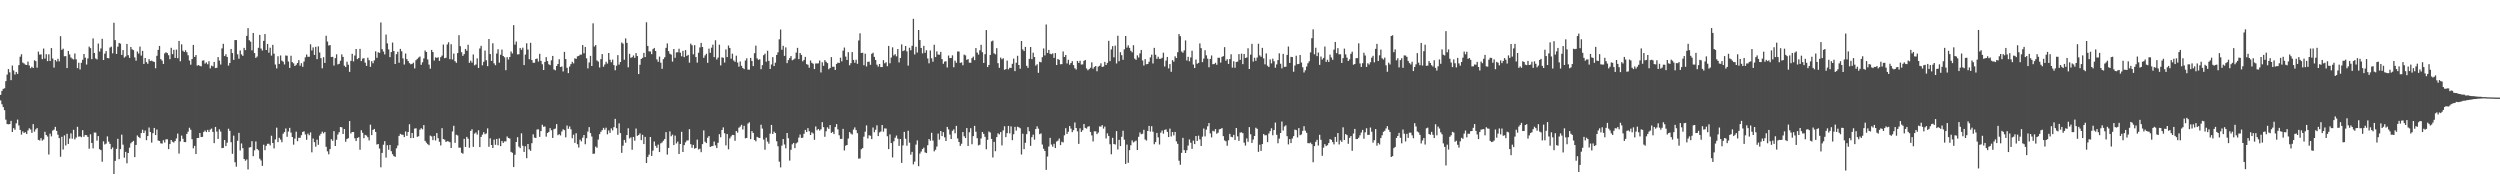 <svg xmlns="http://www.w3.org/2000/svg" width="1920" height="150"><path d="M0 72.860h1v4.233H0zM1 69.821h1v10.274H1zM2 68.237h1v14.038H2zM3 67.778h1v16.855H3zM4 62.323h1v29.597H4zM5 57.314h1v37.952H5zM6 53.059h1v42.439H6zM7 55.576h1v39.684H7zM8 61.548h1v31.299H8zM9 50.348h1v51.011H9zM10 54.113h1v44.303H10zM11 57.252h1v42.372H11zM12 55.250h1v39.460H12zM13 56.714h1v35.150H13zM14 50.041h1v46.301H14zM15 43.581h1v56.193H15zM16 41.688h1v61.693H16zM17 48.099h1v52.815H17zM18 48.739h1v53.362H18zM19 49.680h1v51.858H19zM20 49.917h1v53.000H20zM21 47.319h1v52.897H21zM22 50.300h1v48.209H22zM23 52.365h1v47.048H23zM24 51.236h1v50.787H24zM25 52.245h1v43.111H25zM26 46.283h1v54.846H26zM27 46.972h1v52.399H27zM28 51.981h1v46.390H28zM29 39.605h1v67.807H29zM30 41.916h1v65.944H30zM31 41.766h1v64.312H31zM32 45.475h1v62.511H32zM33 37.255h1v69.859H33zM34 45.020h1v56.190H34zM35 41.649h1v62.035H35zM36 46.932h1v57.913H36zM37 41.746h1v76.942H37zM38 46.858h1v55.823H38zM39 36.900h1v67.839H39zM40 44.951h1v55.373H40zM41 51.939h1v47.629H41zM42 46.101h1v51.336H42zM43 47.210h1v53.276H43zM44 45.148h1v58.315H44zM45 47.100h1v58.963H45zM46 27.810h1v92.570H46zM47 38.305h1v66.761H47zM48 37.370h1v77.468H48zM49 43.225h1v60.770H49zM50 43.086h1v68.638H50zM51 52.254h1v50.528H51zM52 39.096h1v71.428H52zM53 41.832h1v64.537H53zM54 44.133h1v58.295H54zM55 45.034h1v61.445H55zM56 45.688h1v54.019H56zM57 41.058h1v66.014H57zM58 45.579h1v60.058H58zM59 52.303h1v45.093H59zM60 48.204h1v56.768H60zM61 53.328h1v51.382H61zM62 48.220h1v57.175H62zM63 45.935h1v54.065H63zM64 41.458h1v63.611H64zM65 44.285h1v59.345H65zM66 49.570h1v54.249H66zM67 44.925h1v60.239H67zM68 35.799h1v78.438H68zM69 36.958h1v66.160H69zM70 45.392h1v64.376H70zM71 29.486h1v84.442H71zM72 40.713h1v61.077H72zM73 44.923h1v56.907H73zM74 45.625h1v62.366H74zM75 33.457h1v71.023H75zM76 39.556h1v75.009H76zM77 37.224h1v78.074H77zM78 29.783h1v94.427H78zM79 46.066h1v62.499H79zM80 41.209h1v69.746H80zM81 39.203h1v71.093H81zM82 44.544h1v60.230H82zM83 44.796h1v64.006H83zM84 36.502h1v74.017H84zM85 35.842h1v78.742H85zM86 40.959h1v72.310H86zM87 17.456h1v116.200H87zM88 30.806h1v92.715H88zM89 41.416h1v72.898H89zM90 35.849h1v70.744H90zM91 32.956h1v89.271H91zM92 33.523h1v81.033H92zM93 42.202h1v61.240H93zM94 38.440h1v72.668H94zM95 44.205h1v76.881H95zM96 43.359h1v73.297H96zM97 33.727h1v91.691H97zM98 42.399h1v75.090H98zM99 44.459h1v68.935H99zM100 36.054h1v74.014H100zM101 37.880h1v71.149H101zM102 38.506h1v69.688H102zM103 44.103h1v76.568H103zM104 46.580h1v64.745H104zM105 39.597h1v64.427H105zM106 41.182h1v63.978H106zM107 35.790h1v70.308H107zM108 42.681h1v59.496H108zM109 39.076h1v60.555H109zM110 49.108h1v53.032H110zM111 44.520h1v55.765H111zM112 47.715h1v59.960H112zM113 49.014h1v55.479H113zM114 45.395h1v52.536H114zM115 46.894h1v54.469H115zM116 46.531h1v62.992H116zM117 47.179h1v55.111H117zM118 47.566h1v50.700H118zM119 52.442h1v51.270H119zM120 42.862h1v56.641H120zM121 38.292h1v69.626H121zM122 35.258h1v73.010H122zM123 45.420h1v64.634H123zM124 46.519h1v63.742H124zM125 49.080h1v58.598H125zM126 40.995h1v68.480H126zM127 40.125h1v66.875H127zM128 40.815h1v66.161H128zM129 42.379h1v72.140H129zM130 45.486h1v65.140H130zM131 36.710h1v70.819H131zM132 41.573h1v67.273H132zM133 38.234h1v71.261H133zM134 44.514h1v63.787H134zM135 38.100h1v68.256H135zM136 44.685h1v57.946H136zM137 31.415h1v86.540H137zM138 47.060h1v61.532H138zM139 34.052h1v70.095H139zM140 38.935h1v67.683H140zM141 39.916h1v69.172H141zM142 38.541h1v70.621H142zM143 40.125h1v62.752H143zM144 42.450h1v58.648H144zM145 46.511h1v51.598H145zM146 49.666h1v49.947H146zM147 45.346h1v61.538H147zM148 34.507h1v79.398H148zM149 43.724h1v68.297H149zM150 42.315h1v75.988H150zM151 50.373h1v55.597H151zM152 49.981h1v55.961H152zM153 50.582h1v51.571H153zM154 50.943h1v54.308H154zM155 46.534h1v58.601H155zM156 46.327h1v55.012H156zM157 48.841h1v51.419H157zM158 47.933h1v53.509H158zM159 49.339h1v50.410H159zM160 46.985h1v54.407H160zM161 52.525h1v47.001H161zM162 50.399h1v48.298H162zM163 50.940h1v50.363H163zM164 47.576h1v62.325H164zM165 52.268h1v45.209H165zM166 52.054h1v49.034H166zM167 43.807h1v62.898H167zM168 46.523h1v52.821H168zM169 49.570h1v51.484H169zM170 37.190h1v76.555H170zM171 33.621h1v79.917H171zM172 43.050h1v64.470H172zM173 41.667h1v70.550H173zM174 43.706h1v65.853H174zM175 50.399h1v48.487H175zM176 48.387h1v52.094H176zM177 37.576h1v71.644H177zM178 40.739h1v77.376H178zM179 45.991h1v58.211H179zM180 30.789h1v93.836H180zM181 30.747h1v97.254H181zM182 41.717h1v66.416H182zM183 45.093h1v56.972H183zM184 38.742h1v76.794H184zM185 41.778h1v68.419H185zM186 42.926h1v70.892H186zM187 36.775h1v85.329H187zM188 38.495h1v84.927H188zM189 27.549h1v94.926H189zM190 21.612h1v108.559H190zM191 30.938h1v82.355H191zM192 31.981h1v81.025H192zM193 38.637h1v69.805H193zM194 25.286h1v94.678H194zM195 40.737h1v74.742H195zM196 44.434h1v64.235H196zM197 43.418h1v71.020H197zM198 36.703h1v78.750H198zM199 26.789h1v95.065H199zM200 37.276h1v85.983H200zM201 38.805h1v88.578H201zM202 31.377h1v79.759H202zM203 26.179h1v89.199H203zM204 38.417h1v73.574H204zM205 33.765h1v76.685H205zM206 40.454h1v69.928H206zM207 36.674h1v74.977H207zM208 42.720h1v61.532H208zM209 34.479h1v75.353H209zM210 41.210h1v72.779H210zM211 49.535h1v57.532H211zM212 52.538h1v45.503H212zM213 43.188h1v65.976H213zM214 49.087h1v56.759H214zM215 42.575h1v64.642H215zM216 46.612h1v62.630H216zM217 47.361h1v55.363H217zM218 49.519h1v51.913H218zM219 42.612h1v56.028H219zM220 42.792h1v62.247H220zM221 47.240h1v53.776H221zM222 52.158h1v46.043H222zM223 42.802h1v59.026H223zM224 47.733h1v57.472H224zM225 48.653h1v62.461H225zM226 50.711h1v55.722H226zM227 49.739h1v51.398H227zM228 48.362h1v60.075H228zM229 46.188h1v59.570H229zM230 50.495h1v55.405H230zM231 48.541h1v55.306H231zM232 51.280h1v50.061H232zM233 47.258h1v53.611H233zM234 44.022h1v59.270H234zM235 41.900h1v65.442H235zM236 43.627h1v58.980H236zM237 43.548h1v60.266H237zM238 34.034h1v67.625H238zM239 38.734h1v78.240H239zM240 36.382h1v70.007H240zM241 42.183h1v67.051H241zM242 35.950h1v76.672H242zM243 45.418h1v61.858H243zM244 35.649h1v75.583H244zM245 40.310h1v63.839H245zM246 44.630h1v58.139H246zM247 52.478h1v48.656H247zM248 43.952h1v58.436H248zM249 48.339h1v52.985H249zM250 27.421h1v85.334H250zM251 31.900h1v84.342H251zM252 34.994h1v83.514H252zM253 34.614h1v79.857H253zM254 43.751h1v63.150H254zM255 43.645h1v64.493H255zM256 50.351h1v50.379H256zM257 44.621h1v67.520H257zM258 41.750h1v65.557H258zM259 49.464h1v53.850H259zM260 49.023h1v52.521H260zM261 46.664h1v50.863H261zM262 41.796h1v56.018H262zM263 43.750h1v59.162H263zM264 50.445h1v48.635H264zM265 51.492h1v57.351H265zM266 47.396h1v59.368H266zM267 49.712h1v56.400H267zM268 55.172h1v37.796H268zM269 46.724h1v55.786H269zM270 41.331h1v60.036H270zM271 47.140h1v54.239H271zM272 42.633h1v63.627H272zM273 37.639h1v70.698H273zM274 45.436h1v60.482H274zM275 44.606h1v60.755H275zM276 37.537h1v77.482H276zM277 46.901h1v53.129H277zM278 44.996h1v57.005H278zM279 44.676h1v61.480H279zM280 48.154h1v55.408H280zM281 50.601h1v53.466H281zM282 44.289h1v61.131H282zM283 46.231h1v61.600H283zM284 51.318h1v44.445H284zM285 46.958h1v56.808H285zM286 48.608h1v51.184H286zM287 46.343h1v52.664H287zM288 39.398h1v61.915H288zM289 44.397h1v66.611H289zM290 40.145h1v70.458H290zM291 40.590h1v73.492H291zM292 17.231h1v111.288H292zM293 37.773h1v79.679H293zM294 39.586h1v71.573H294zM295 41.759h1v66.684H295zM296 26.549h1v94.486H296zM297 33.310h1v78.221H297zM298 37.950h1v77.121H298zM299 43.877h1v67.447H299zM300 39.998h1v76.129H300zM301 32.684h1v85.736H301zM302 39.223h1v80.662H302zM303 49.157h1v71.311H303zM304 41.627h1v72.281H304zM305 39.736h1v72.056H305zM306 48.186h1v56.206H306zM307 37.520h1v65.291H307zM308 39.407h1v64.006H308zM309 44.866h1v58.671H309zM310 49.567h1v55.685H310zM311 41.114h1v59.831H311zM312 45.409h1v58.940H312zM313 46.906h1v54.479H313zM314 48.484h1v46.930H314zM315 49.346h1v56.744H315zM316 49.050h1v53.096H316zM317 48.114h1v57.854H317zM318 52.518h1v46.259H318zM319 46.249h1v52.258H319zM320 45.211h1v59.833H320zM321 44.160h1v60.490H321zM322 43.397h1v56.188H322zM323 49.745h1v48.711H323zM324 47.810h1v51.509H324zM325 44.863h1v51.196H325zM326 38.744h1v69.433H326zM327 39.930h1v69.634H327zM328 45.660h1v65.019H328zM329 49.602h1v61.888H329zM330 52.758h1v51.374H330zM331 38.330h1v66.446H331zM332 39.987h1v67.632H332zM333 46.483h1v57.908H333zM334 44.023h1v63.870H334zM335 44.469h1v57.725H335zM336 43.911h1v62.223H336zM337 46.770h1v62.141H337zM338 43.905h1v67.795H338zM339 42.677h1v55.781H339zM340 34.210h1v72.586H340zM341 44.674h1v62.605H341zM342 44.379h1v64.679H342zM343 34.149h1v74.248H343zM344 32.465h1v76.194H344zM345 45.485h1v63.719H345zM346 33.953h1v79.726H346zM347 45.673h1v55.282H347zM348 41.191h1v55.433H348zM349 47.015h1v62.706H349zM350 48.241h1v55.237H350zM351 40.747h1v63.308H351zM352 27.025h1v86.366H352zM353 35.489h1v77.902H353zM354 40.102h1v77.259H354zM355 42.897h1v75.120H355zM356 41.529h1v65.129H356zM357 37.604h1v75.238H357zM358 38.945h1v66.145H358zM359 34.367h1v72.185H359zM360 48.256h1v65.197H360zM361 46.608h1v53.945H361zM362 48.053h1v51.235H362zM363 41.815h1v70.979H363zM364 50.183h1v52.419H364zM365 49.485h1v52.254H365zM366 44.851h1v58.548H366zM367 52.197h1v47.845H367zM368 37.216h1v75.711H368zM369 35.158h1v69.989H369zM370 50.200h1v53.233H370zM371 47.445h1v54.069H371zM372 38.858h1v64.234H372zM373 46.307h1v56.194H373zM374 50.781h1v47.833H374zM375 29.961h1v82.760H375zM376 41.500h1v64.747H376zM377 46.813h1v64.524H377zM378 33.242h1v80.425H378zM379 48.622h1v58.577H379zM380 50.078h1v61.138H380zM381 41.108h1v65.596H381zM382 37.827h1v73.725H382zM383 48.146h1v58.120H383zM384 42.038h1v70.184H384zM385 38.096h1v70.171H385zM386 43.012h1v66.744H386zM387 44.017h1v64.598H387zM388 53.924h1v54.651H388zM389 43.887h1v60.943H389zM390 45.718h1v60.249H390zM391 43.752h1v62.646H391zM392 39.539h1v77.094H392zM393 41.078h1v76.292H393zM394 19.280h1v109.035H394zM395 34.277h1v84.608H395zM396 31.913h1v77.145H396zM397 41.778h1v63.575H397zM398 41.674h1v70.908H398zM399 36.806h1v76.958H399zM400 38.235h1v64.155H400zM401 36.620h1v75.285H401zM402 49.950h1v66.714H402zM403 41.911h1v70.408H403zM404 33.252h1v88.244H404zM405 38.020h1v72.561H405zM406 45.483h1v69.241H406zM407 32.848h1v82.956H407zM408 46.152h1v63.842H408zM409 48.206h1v54.967H409zM410 48.187h1v57.489H410zM411 45.331h1v60.670H411zM412 44.974h1v54.498H412zM413 47.255h1v52.079H413zM414 41.334h1v63.775H414zM415 46.729h1v53.926H415zM416 49.367h1v46.431H416zM417 53.761h1v43.551H417zM418 47.569h1v49.572H418zM419 43.880h1v61.073H419zM420 46.954h1v55.177H420zM421 49.336h1v51.991H421zM422 50.033h1v48.365H422zM423 46.348h1v53.685H423zM424 42.975h1v62.942H424zM425 53.361h1v45.847H425zM426 53.986h1v44.728H426zM427 50.711h1v44.610H427zM428 49.139h1v54.711H428zM429 45.503h1v57.538H429zM430 51.469h1v52.557H430zM431 51.023h1v49.953H431zM432 54.864h1v44.387H432zM433 39.817h1v60.105H433zM434 45.344h1v60.112H434zM435 52.076h1v44.312H435zM436 56.190h1v42.711H436zM437 51.087h1v46.043H437zM438 49.242h1v50.084H438zM439 47.462h1v58.744H439zM440 48.708h1v54.722H440zM441 44.796h1v64.927H441zM442 45.234h1v57.096H442zM443 43.271h1v67.463H443zM444 42.982h1v70.343H444zM445 41.963h1v65.320H445zM446 41.956h1v66.639H446zM447 34.619h1v71.149H447zM448 40.916h1v62.749H448zM449 36.036h1v74.772H449zM450 44.784h1v61.340H450zM451 52.521h1v48.536H451zM452 47.993h1v49.636H452zM453 42.889h1v59.331H453zM454 50.685h1v54.174H454zM455 17.923h1v100.231H455zM456 35.714h1v82.246H456zM457 34.634h1v77.939H457zM458 46.447h1v67.009H458zM459 47.335h1v59.902H459zM460 51.833h1v51.256H460zM461 45.424h1v55.793H461zM462 41.540h1v58.378H462zM463 51.259h1v46.963H463zM464 49.536h1v50.116H464zM465 47.389h1v50.679H465zM466 48.844h1v54.347H466zM467 40.707h1v59.509H467zM468 45.827h1v56.212H468zM469 47.833h1v50.793H469zM470 45.796h1v54.415H470zM471 49.984h1v47.680H471zM472 53.953h1v37.321H472zM473 50.464h1v47.978H473zM474 42.327h1v61.211H474zM475 49.593h1v45.195H475zM476 47.613h1v54.610H476zM477 32.640h1v84.744H477zM478 33.547h1v78.329H478zM479 45.868h1v61.612H479zM480 29.486h1v80.104H480zM481 32.922h1v70.821H481zM482 51.695h1v46.821H482zM483 41.330h1v65.004H483zM484 44.372h1v61.153H484zM485 43.904h1v71.082H485zM486 42.607h1v62.556H486zM487 44.422h1v63.602H487zM488 40.823h1v57.899H488zM489 43.036h1v61.334H489zM490 56.863h1v46.832H490zM491 49.772h1v52.695H491zM492 45.271h1v62.361H492zM493 44.389h1v59.145H493zM494 40.619h1v70.005H494zM495 43.806h1v61.284H495zM496 17.082h1v108.127H496zM497 35.295h1v85.213H497zM498 39.406h1v79.310H498zM499 39.537h1v65.694H499zM500 41.592h1v78.181H500zM501 37.768h1v77.954H501zM502 36.807h1v71.871H502zM503 39.154h1v72.823H503zM504 45.635h1v67.909H504zM505 47.482h1v63.547H505zM506 43.471h1v73.340H506zM507 48.138h1v61.956H507zM508 52.847h1v56.552H508zM509 45.460h1v62.625H509zM510 43.994h1v62.785H510zM511 36.752h1v64.705H511zM512 33.328h1v85.392H512zM513 39.259h1v74.379H513zM514 41.282h1v59.621H514zM515 41.911h1v62.746H515zM516 47.288h1v56.133H516zM517 37.608h1v73.786H517zM518 44.408h1v59.743H518zM519 40.244h1v69.950H519zM520 40.157h1v68.586H520zM521 37.447h1v80.836H521zM522 40.466h1v70.139H522zM523 43.200h1v58.027H523zM524 39.069h1v77.648H524zM525 43.883h1v67.579H525zM526 38.469h1v70.856H526zM527 42.939h1v64.989H527zM528 42.132h1v65.688H528zM529 48.106h1v51.131H529zM530 33.519h1v77.240H530zM531 34.754h1v78.781H531zM532 41.728h1v69.527H532zM533 34.644h1v79.554H533zM534 43.829h1v69.819H534zM535 48.072h1v59.167H535zM536 40.505h1v74.261H536zM537 36.476h1v77.737H537zM538 32.927h1v83.978H538zM539 36.072h1v74.611H539zM540 44.401h1v55.770H540zM541 42.555h1v66.285H541zM542 41.255h1v68.602H542zM543 48.241h1v57.536H543zM544 37.302h1v67.215H544zM545 40.554h1v72.302H545zM546 36.615h1v75.738H546zM547 34.301h1v77.798H547zM548 43.872h1v64.836H548zM549 30.910h1v80.743H549zM550 45.721h1v68.008H550zM551 44.221h1v65.442H551zM552 34.281h1v68.783H552zM553 50.215h1v55.217H553zM554 44.007h1v55.853H554zM555 44.387h1v53.457H555zM556 48.007h1v54.328H556zM557 37.954h1v73.708H557zM558 43.808h1v59.103H558zM559 34.959h1v79.731H559zM560 36.885h1v69.460H560zM561 45.068h1v59.736H561zM562 41.228h1v62.365H562zM563 46.437h1v57.275H563zM564 47.468h1v60.666H564zM565 42.765h1v57.877H565zM566 48.031h1v53.838H566zM567 51.222h1v46.857H567zM568 47.192h1v50.053H568zM569 50.541h1v45.288H569zM570 52.232h1v47.172H570zM571 53.071h1v43.565H571zM572 46.481h1v59.737H572zM573 44.807h1v61.137H573zM574 53.435h1v41.435H574zM575 53.527h1v40.420H575zM576 44.489h1v62.382H576zM577 46.803h1v53.908H577zM578 50.800h1v51.269H578zM579 40.875h1v66.629H579zM580 35.074h1v73.490H580zM581 44.870h1v60.246H581zM582 45.999h1v59.722H582zM583 45.499h1v60.499H583zM584 53.130h1v42.686H584zM585 50.029h1v48.757H585zM586 42.404h1v64.815H586zM587 41.198h1v73.788H587zM588 47.352h1v58.365H588zM589 38.987h1v69.741H589zM590 46.759h1v63.565H590zM591 52.927h1v49.681H591zM592 49.486h1v46.444H592zM593 43.871h1v59.053H593zM594 50.764h1v50.370H594zM595 48.147h1v54.054H595zM596 42.212h1v66.295H596zM597 40.210h1v72.100H597zM598 30.214h1v93.959H598zM599 22.680h1v105.906H599zM600 38.178h1v73.638H600zM601 35.166h1v71.630H601zM602 42.925h1v68.015H602zM603 36.418h1v77.507H603zM604 48.479h1v53.665H604zM605 46.158h1v60.050H605zM606 44.659h1v78.676H606zM607 43.072h1v72.000H607zM608 46.280h1v64.549H608zM609 45.721h1v64.035H609zM610 44.960h1v68.822H610zM611 40.415h1v69.704H611zM612 36.768h1v72.536H612zM613 45.427h1v60.266H613zM614 40.724h1v62.594H614zM615 42.202h1v63.709H615zM616 47.126h1v58.602H616zM617 46.020h1v56.755H617zM618 43.681h1v56.113H618zM619 49.248h1v52.201H619zM620 49.706h1v48.712H620zM621 52.041h1v48.724H621zM622 46.433h1v57.265H622zM623 48.217h1v53.490H623zM624 48.934h1v53.558H624zM625 53.067h1v54.315H625zM626 48.762h1v48.362H626zM627 48.717h1v51.320H627zM628 48.630h1v50.446H628zM629 46.465h1v53.850H629zM630 55.665h1v43.630H630zM631 47.839h1v45.949H631zM632 50.516h1v47.101H632zM633 46.192h1v58.889H633zM634 47.482h1v53.309H634zM635 48.463h1v49.351H635zM636 53.199h1v45.766H636zM637 52.162h1v43.864H637zM638 43.894h1v58.194H638zM639 51.326h1v49.944H639zM640 51.210h1v51.736H640zM641 53.688h1v43.912H641zM642 49.099h1v46.254H642zM643 48.090h1v51.286H643zM644 48.401h1v55.481H644zM645 44.312h1v62.379H645zM646 47.091h1v59.539H646zM647 38.922h1v60.064H647zM648 36.518h1v79.051H648zM649 43.457h1v68.436H649zM650 46.060h1v65.303H650zM651 40.106h1v66.309H651zM652 50.141h1v51.269H652zM653 48.538h1v54.054H653zM654 40.012h1v63.284H654zM655 46.040h1v53.518H655zM656 48.165h1v49.693H656zM657 45.872h1v54.050H657zM658 48.986h1v53.319H658zM659 31.071h1v90.764H659zM660 25.594h1v96.040H660zM661 40.726h1v73.916H661zM662 40.505h1v73.252H662zM663 50.084h1v54.884H663zM664 41.220h1v59.894H664zM665 51.037h1v45.295H665zM666 47.478h1v58.877H666zM667 47.381h1v56.510H667zM668 49.763h1v54.498H668zM669 41.300h1v65.539H669zM670 40.524h1v57.439H670zM671 43.681h1v57.833H671zM672 46.006h1v53.629H672zM673 49.679h1v46.590H673zM674 51.136h1v53.388H674zM675 49.130h1v52.542H675zM676 51.530h1v49.505H676zM677 51.489h1v44.496H677zM678 46.185h1v54.956H678zM679 48.659h1v49.971H679zM680 47.821h1v50.877H680zM681 50.818h1v53.847H681zM682 35.298h1v79.250H682zM683 48.592h1v54.639H683zM684 44.178h1v65.720H684zM685 36.353h1v84.588H685zM686 42.535h1v66.033H686zM687 41.608h1v64.147H687zM688 43.272h1v60.811H688zM689 37.633h1v68.860H689zM690 47.935h1v64.097H690zM691 44.508h1v62.247H691zM692 34.094h1v90.986H692zM693 39.281h1v72.375H693zM694 38.661h1v62.600H694zM695 35.332h1v71.203H695zM696 39.441h1v72.437H696zM697 50.362h1v50.064H697zM698 36.675h1v72.873H698zM699 38.606h1v80.195H699zM700 35.193h1v81.451H700zM701 14.439h1v111.844H701zM702 41.807h1v82.293H702zM703 35.936h1v75.135H703zM704 40.327h1v67.506H704zM705 23.051h1v104.592H705zM706 30.764h1v87.194H706zM707 36.841h1v79.533H707zM708 40.987h1v73.507H708zM709 35.239h1v78.147H709zM710 40.527h1v76.540H710zM711 38.528h1v79.042H711zM712 44.901h1v66.657H712zM713 48.628h1v58.152H713zM714 38.777h1v69.289H714zM715 44.760h1v57.253H715zM716 47.388h1v60.575H716zM717 34.375h1v81.883H717zM718 43.825h1v71.198H718zM719 39.489h1v73.076H719zM720 41.904h1v60.686H720zM721 42.024h1v65.228H721zM722 39.820h1v60.799H722zM723 45.421h1v59.092H723zM724 48.980h1v52.502H724zM725 47.322h1v58.163H725zM726 47.030h1v61.278H726zM727 51.800h1v45.663H727zM728 42.658h1v56.698H728zM729 44.644h1v58.665H729zM730 44.486h1v62.245H730zM731 42.472h1v57.997H731zM732 51.661h1v47.729H732zM733 46.568h1v55.810H733zM734 48.223h1v48.463H734zM735 39.509h1v66.826H735zM736 39.599h1v69.456H736zM737 48.303h1v63.716H737zM738 47.923h1v62.480H738zM739 50.114h1v51.318H739zM740 41.930h1v62.708H740zM741 42.539h1v63.487H741zM742 45.902h1v52.439H742zM743 45.432h1v66.693H743zM744 48.131h1v53.431H744zM745 48.245h1v50.221H745zM746 44.631h1v66.156H746zM747 43.493h1v61.069H747zM748 46.157h1v50.517H748zM749 36.899h1v64.289H749zM750 40.383h1v65.757H750zM751 41.935h1v69.742H751zM752 38.623h1v72.533H752zM753 34.397h1v71.936H753zM754 40.070h1v61.301H754zM755 48.340h1v54.526H755zM756 41.634h1v63.436H756zM757 23.112h1v91.526H757zM758 51.512h1v55.852H758zM759 49.849h1v51.163H759zM760 42.188h1v59.593H760zM761 31.799h1v74.914H761zM762 31.178h1v89.745H762zM763 40.955h1v68.004H763zM764 41.741h1v74.383H764zM765 36.965h1v68.368H765zM766 48.558h1v53.854H766zM767 52.086h1v51.155H767zM768 44.238h1v57.210H768zM769 45.532h1v66.149H769zM770 44.771h1v55.367H770zM771 53.601h1v43.375H771zM772 53.067h1v52.257H772zM773 46.518h1v55.800H773zM774 53.246h1v43.447H774zM775 51.996h1v50.457H775zM776 52.176h1v44.915H776zM777 49.002h1v58.682H777zM778 45.004h1v58.116H778zM779 54.625h1v42.792H779zM780 48.201h1v52.122H780zM781 42.860h1v54.460H781zM782 49.907h1v47.887H782zM783 52.800h1v45.685H783zM784 31.496h1v87.166H784zM785 37.957h1v64.761H785zM786 39.211h1v75.347H786zM787 35.983h1v73.692H787zM788 50.543h1v52.451H788zM789 52.109h1v45.531H789zM790 45.217h1v55.586H790zM791 36.083h1v75.922H791zM792 45.430h1v59.916H792zM793 40.440h1v63.003H793zM794 43.793h1v63.479H794zM795 50.366h1v48.777H795zM796 49.348h1v47.656H796zM797 55.888h1v42.946H797zM798 47.465h1v55.597H798zM799 47.818h1v54.641H799zM800 43.928h1v67.074H800zM801 37.204h1v77.030H801zM802 42.541h1v73.442H802zM803 18.766h1v111.676H803zM804 40.660h1v79.572H804zM805 38.326h1v74.203H805zM806 41.257h1v64.614H806zM807 41.656h1v69.339H807zM808 40.960h1v71.677H808zM809 44.454h1v65.989H809zM810 40.752h1v72.974H810zM811 49.944h1v58.735H811zM812 45.306h1v62.721H812zM813 46.000h1v60.408H813zM814 49.375h1v62.074H814zM815 49.278h1v59.551H815zM816 39.520h1v69.912H816zM817 43.779h1v60.141H817zM818 42.255h1v56.219H818zM819 48.750h1v54.105H819zM820 45.912h1v55.242H820zM821 49.696h1v47.109H821zM822 48.408h1v50.350H822zM823 46.949h1v54.510H823zM824 50.027h1v49.940H824zM825 52.427h1v41.617H825zM826 53.410h1v44.913H826zM827 46.811h1v54.029H827zM828 48.341h1v62.171H828zM829 46.634h1v51.905H829zM830 49.543h1v51.766H830zM831 49.480h1v50.588H831zM832 46.731h1v48.514H832zM833 46.021h1v52.179H833zM834 52.595h1v46.166H834zM835 53.982h1v43.337H835zM836 53.081h1v43.818H836zM837 52.022h1v49.323H837zM838 47.848h1v56.142H838zM839 52.792h1v55.853H839zM840 51.395h1v49.481H840zM841 50.693h1v50.190H841zM842 54.726h1v48.296H842zM843 51.155h1v50.616H843zM844 50.461h1v46.689H844zM845 48.658h1v48.593H845zM846 51.387h1v44.702H846zM847 51.071h1v47.716H847zM848 47.504h1v49.747H848zM849 49.910h1v56.415H849zM850 48.267h1v54.136H850zM851 31.352h1v73.052H851zM852 46.969h1v63.845H852zM853 37.949h1v80.552H853zM854 35.451h1v70.403H854zM855 44.013h1v66.555H855zM856 35.036h1v75.989H856zM857 48.743h1v51.944H857zM858 27.454h1v87.358H858zM859 46.978h1v60.419H859zM860 40.084h1v72.107H860zM861 42.416h1v62.661H861zM862 45.932h1v54.486H862zM863 37.869h1v69.399H863zM864 27.624h1v98.271H864zM865 36.564h1v74.477H865zM866 34.831h1v90.186H866zM867 36.781h1v78.509H867zM868 39.001h1v72.581H868zM869 40.213h1v67.611H869zM870 34.731h1v74.682H870zM871 45.034h1v63.591H871zM872 45.992h1v61.997H872zM873 42.507h1v72.767H873zM874 44.207h1v60.874H874zM875 41.014h1v60.707H875zM876 38.328h1v64.789H876zM877 46.423h1v56.274H877zM878 50.318h1v49.386H878zM879 45.421h1v61.736H879zM880 49.331h1v58.602H880zM881 49.161h1v51.436H881zM882 47.431h1v49.272H882zM883 44.057h1v57.016H883zM884 41.962h1v54.968H884zM885 48.728h1v52.450H885zM886 36.746h1v74.059H886zM887 42.098h1v67.059H887zM888 45.186h1v56.909H888zM889 43.575h1v61.871H889zM890 45.200h1v65.812H890zM891 45.117h1v56.788H891zM892 44.381h1v55.873H892zM893 40.465h1v62.182H893zM894 51.054h1v48.720H894zM895 46.522h1v52.827H895zM896 43.718h1v57.540H896zM897 52.535h1v52.707H897zM898 49.227h1v49.519H898zM899 55.148h1v49.640H899zM900 46.169h1v55.253H900zM901 47.369h1v56.613H901zM902 43.245h1v58.064H902zM903 44.588h1v63.994H903zM904 40.099h1v70.384H904zM905 26.169h1v97.282H905zM906 27.814h1v98.689H906zM907 39.502h1v77.896H907zM908 40.493h1v65.401H908zM909 38.715h1v76.580H909zM910 31.018h1v86.486H910zM911 46.427h1v68.967H911zM912 43.630h1v68.206H912zM913 47.033h1v60.057H913zM914 44.140h1v65.456H914zM915 38.972h1v75.345H915zM916 49.576h1v58.404H916zM917 52.225h1v58.441H917zM918 45.710h1v58.722H918zM919 48.941h1v59.274H919zM920 48.289h1v55.909H920zM921 33.323h1v73.732H921zM922 36.955h1v75.190H922zM923 47.737h1v57.237H923zM924 45.017h1v53.715H924zM925 38.560h1v66.215H925zM926 42.488h1v57.090H926zM927 45.060h1v51.957H927zM928 51.651h1v42.846H928zM929 45.269h1v57.192H929zM930 42.578h1v62.922H930zM931 49.303h1v51.162H931zM932 49.201h1v51.781H932zM933 48.214h1v50.959H933zM934 49.788h1v52.914H934zM935 44.339h1v57.559H935zM936 44.319h1v55.033H936zM937 48.072h1v50.957H937zM938 43.660h1v54.673H938zM939 43.099h1v61.458H939zM940 36.218h1v71.599H940zM941 46.648h1v61.854H941zM942 45.448h1v66.464H942zM943 49.107h1v58.601H943zM944 45.375h1v57.445H944zM945 41.659h1v63.415H945zM946 51.896h1v53.512H946zM947 47.039h1v56.554H947zM948 52.034h1v55.472H948zM949 47.578h1v50.713H949zM950 47.288h1v57.398H950zM951 41.583h1v66.612H951zM952 45.987h1v55.832H952zM953 41.219h1v60.407H953zM954 49.277h1v53.034H954zM955 41.459h1v68.119H955zM956 44.540h1v67.269H956zM957 44.131h1v62.172H957zM958 37.085h1v71.793H958zM959 52.967h1v44.683H959zM960 41.972h1v61.135H960zM961 33.671h1v76.090H961zM962 47.327h1v59.812H962zM963 44.330h1v60.130H963zM964 46.695h1v51.391H964zM965 44.171h1v54.723H965zM966 33.592h1v83.058H966zM967 42.532h1v68.639H967zM968 43.642h1v72.221H968zM969 36.770h1v73.889H969zM970 44.853h1v58.108H970zM971 49.421h1v54.523H971zM972 41.013h1v62.822H972zM973 50.501h1v58.653H973zM974 51.496h1v51.032H974zM975 45.617h1v55.103H975zM976 48.709h1v49.823H976zM977 45.074h1v58.801H977zM978 47.042h1v52.801H978zM979 52.029h1v42.130H979zM980 49.482h1v54.029H980zM981 46.196h1v63.847H981zM982 40.984h1v65.462H982zM983 48.938h1v53.209H983zM984 52.538h1v40.796H984zM985 41.394h1v58.879H985zM986 51.365h1v45.749H986zM987 51.250h1v44.983H987zM988 42.209h1v62.372H988zM989 35.718h1v75.204H989zM990 48.345h1v58.447H990zM991 43.677h1v66.202H991zM992 43.821h1v62.555H992zM993 55.106h1v49.441H993zM994 50.329h1v49.193H994zM995 42.780h1v57.168H995zM996 49.284h1v56.223H996zM997 49.109h1v49.262H997zM998 42.218h1v61.631H998zM999 48.052h1v55.194H999zM1000 51.657h1v48.857H1000zM1001 55.628h1v41.287H1001zM1002 53.970h1v46.391H1002zM1003 51.123h1v50.861H1003zM1004 48.610h1v61.304H1004zM1005 47.071h1v63.014H1005zM1006 40.247h1v69.271H1006zM1007 29.348h1v81.397H1007zM1008 22.524h1v102.119H1008zM1009 41.688h1v70.526H1009zM1010 36.647h1v72.278H1010zM1011 43.133h1v64.215H1011zM1012 40.326h1v71.437H1012zM1013 49.836h1v53.682H1013zM1014 43.443h1v63.931H1014zM1015 45.726h1v73.910H1015zM1016 44.501h1v68.925H1016zM1017 35.715h1v74.976H1017zM1018 47.491h1v64.719H1018zM1019 45.894h1v65.622H1019zM1020 47.543h1v62.324H1020zM1021 41.948h1v64.847H1021zM1022 44.137h1v63.285H1022zM1023 45.934h1v63.209H1023zM1024 38.069h1v72.826H1024zM1025 32.188h1v72.977H1025zM1026 40.864h1v68.065H1026zM1027 36.942h1v65.264H1027zM1028 41.717h1v69.207H1028zM1029 41.689h1v66.068H1029zM1030 48.343h1v60.634H1030zM1031 44.663h1v53.145H1031zM1032 37.334h1v70.186H1032zM1033 41.783h1v61.185H1033zM1034 44.282h1v59.503H1034zM1035 46.846h1v63.592H1035zM1036 45.565h1v60.313H1036zM1037 41.336h1v63.185H1037zM1038 39.658h1v76.136H1038zM1039 49.715h1v52.849H1039zM1040 49.173h1v49.852H1040zM1041 44.632h1v62.195H1041zM1042 44.632h1v62.156H1042zM1043 33.262h1v72.508H1043zM1044 48.756h1v55.131H1044zM1045 51.383h1v50.410H1045zM1046 48.543h1v51.249H1046zM1047 40.515h1v66.040H1047zM1048 42.646h1v58.985H1048zM1049 51.421h1v47.095H1049zM1050 48.606h1v55.025H1050zM1051 49.560h1v54.035H1051zM1052 47.806h1v50.147H1052zM1053 44.268h1v56.911H1053zM1054 42.853h1v66.704H1054zM1055 47.847h1v59.818H1055zM1056 37.524h1v61.579H1056zM1057 33.706h1v78.192H1057zM1058 46.843h1v62.916H1058zM1059 42.471h1v68.497H1059zM1060 38.096h1v67.947H1060zM1061 44.816h1v59.043H1061zM1062 45.710h1v55.517H1062zM1063 44.239h1v56.212H1063zM1064 50.177h1v48.471H1064zM1065 55.104h1v41.751H1065zM1066 48.129h1v51.491H1066zM1067 49.500h1v51.836H1067zM1068 27.639h1v92.938H1068zM1069 27.070h1v92.858H1069zM1070 40.072h1v73.702H1070zM1071 37.945h1v74.889H1071zM1072 46.323h1v59.628H1072zM1073 44.743h1v59.666H1073zM1074 51.755h1v50.299H1074zM1075 46.175h1v59.630H1075zM1076 44.686h1v65.372H1076zM1077 52.067h1v47.407H1077zM1078 42.546h1v60.179H1078zM1079 42.654h1v66.002H1079zM1080 43.684h1v59.147H1080zM1081 46.798h1v59.065H1081zM1082 48.460h1v53.441H1082zM1083 49.514h1v52.391H1083zM1084 47.425h1v56.490H1084zM1085 54.590h1v51.602H1085zM1086 51.437h1v43.186H1086zM1087 49.397h1v47.706H1087zM1088 40.828h1v60.136H1088zM1089 48.126h1v53.536H1089zM1090 50.086h1v53.517H1090zM1091 32.969h1v77.214H1091zM1092 50.331h1v57.537H1092zM1093 39.333h1v66.724H1093zM1094 34.302h1v76.712H1094zM1095 50.559h1v48.005H1095zM1096 50.365h1v47.697H1096zM1097 46.916h1v55.983H1097zM1098 48.399h1v55.109H1098zM1099 50.060h1v51.211H1099zM1100 51.116h1v52.412H1100zM1101 46.274h1v59.778H1101zM1102 52.125h1v43.333H1102zM1103 54.184h1v49.758H1103zM1104 50.934h1v46.304H1104zM1105 45.651h1v53.041H1105zM1106 48.984h1v52.646H1106zM1107 37.960h1v65.228H1107zM1108 42.018h1v68.124H1108zM1109 42.613h1v70.180H1109zM1110 23.926h1v103.155H1110zM1111 40.120h1v70.992H1111zM1112 37.954h1v76.923H1112zM1113 45.095h1v59.955H1113zM1114 48.017h1v55.892H1114zM1115 51.538h1v49.673H1115zM1116 45.608h1v56.175H1116zM1117 48.588h1v60.271H1117zM1118 51.741h1v56.335H1118zM1119 44.440h1v66.766H1119zM1120 48.679h1v64.656H1120zM1121 50.444h1v58.088H1121zM1122 47.586h1v58.260H1122zM1123 44.267h1v62.314H1123zM1124 39.615h1v62.974H1124zM1125 41.712h1v58.558H1125zM1126 39.727h1v65.752H1126zM1127 45.217h1v57.514H1127zM1128 44.536h1v58.214H1128zM1129 45.983h1v54.795H1129zM1130 51.001h1v49.633H1130zM1131 50.946h1v47.181H1131zM1132 49.493h1v45.797H1132zM1133 49.741h1v50.783H1133zM1134 47.537h1v55.718H1134zM1135 51.446h1v55.358H1135zM1136 54.121h1v47.242H1136zM1137 47.251h1v52.318H1137zM1138 48.527h1v50.796H1138zM1139 45.146h1v54.021H1139zM1140 42.129h1v61.811H1140zM1141 50.953h1v46.774H1141zM1142 51.203h1v47.442H1142zM1143 45.847h1v53.021H1143zM1144 44.328h1v63.880H1144zM1145 44.492h1v64.612H1145zM1146 48.180h1v60.675H1146zM1147 45.626h1v62.295H1147zM1148 53.136h1v46.361H1148zM1149 47.499h1v58.250H1149zM1150 48.182h1v54.423H1150zM1151 50.165h1v48.482H1151zM1152 46.395h1v56.818H1152zM1153 48.476h1v50.263H1153zM1154 46.822h1v57.448H1154zM1155 44.610h1v59.276H1155zM1156 45.878h1v60.269H1156zM1157 48.791h1v52.378H1157zM1158 42.545h1v59.108H1158zM1159 44.474h1v70.026H1159zM1160 33.779h1v85.426H1160zM1161 43.463h1v67.633H1161zM1162 37.174h1v75.813H1162zM1163 33.675h1v71.233H1163zM1164 47.186h1v52.434H1164zM1165 40.695h1v61.199H1165zM1166 52.122h1v45.101H1166zM1167 50.979h1v44.952H1167zM1168 52.051h1v42.327H1168zM1169 47.058h1v53.625H1169zM1170 47.631h1v52.922H1170zM1171 49.676h1v46.339H1171zM1172 50.009h1v45.362H1172zM1173 46.789h1v59.648H1173zM1174 49.924h1v54.083H1174zM1175 49.600h1v52.616H1175zM1176 47.411h1v54.179H1176zM1177 52.138h1v47.013H1177zM1178 47.089h1v50.262H1178zM1179 49.000h1v49.429H1179zM1180 51.695h1v48.646H1180zM1181 50.377h1v44.985H1181zM1182 46.033h1v55.016H1182zM1183 45.211h1v56.494H1183zM1184 50.599h1v57.213H1184zM1185 52.243h1v43.453H1185zM1186 38.190h1v69.586H1186zM1187 43.038h1v57.439H1187zM1188 49.976h1v43.760H1188zM1189 41.024h1v63.791H1189zM1190 32.518h1v79.337H1190zM1191 43.389h1v58.260H1191zM1192 52.622h1v52.839H1192zM1193 31.655h1v83.675H1193zM1194 41.950h1v60.373H1194zM1195 39.470h1v72.045H1195zM1196 36.819h1v75.060H1196zM1197 47.921h1v56.936H1197zM1198 52.621h1v49.825H1198zM1199 41.271h1v62.874H1199zM1200 35.358h1v81.730H1200zM1201 49.904h1v48.655H1201zM1202 30.203h1v75.314H1202zM1203 37.929h1v72.870H1203zM1204 49.426h1v55.964H1204zM1205 52.420h1v48.248H1205zM1206 51.779h1v50.949H1206zM1207 49.203h1v54.442H1207zM1208 37.443h1v70.500H1208zM1209 37.808h1v73.618H1209zM1210 37.527h1v85.930H1210zM1211 27.699h1v92.255H1211zM1212 25.814h1v106.290H1212zM1213 37.029h1v89.656H1213zM1214 30.172h1v86.325H1214zM1215 40.530h1v72.922H1215zM1216 44.446h1v60.646H1216zM1217 46.607h1v61.194H1217zM1218 45.676h1v60.100H1218zM1219 45.633h1v61.170H1219zM1220 49.622h1v63.706H1220zM1221 41.368h1v68.888H1221zM1222 44.064h1v71.478H1222zM1223 44.490h1v65.684H1223zM1224 48.237h1v63.918H1224zM1225 35.998h1v75.565H1225zM1226 46.557h1v56.341H1226zM1227 46.836h1v53.365H1227zM1228 41.599h1v56.963H1228zM1229 49.396h1v52.271H1229zM1230 49.593h1v48.130H1230zM1231 49.539h1v52.494H1231zM1232 44.371h1v61.039H1232zM1233 46.996h1v51.187H1233zM1234 48.845h1v45.537H1234zM1235 52.532h1v46.305H1235zM1236 51.180h1v49.023H1236zM1237 47.940h1v54.493H1237zM1238 48.234h1v55.382H1238zM1239 51.511h1v48.934H1239zM1240 55.240h1v43.197H1240zM1241 46.064h1v52.574H1241zM1242 49.088h1v48.473H1242zM1243 51.610h1v47.727H1243zM1244 55.374h1v38.877H1244zM1245 47.782h1v48.504H1245zM1246 48.747h1v53.682H1246zM1247 43.726h1v64.507H1247zM1248 45.731h1v60.908H1248zM1249 55.086h1v45.425H1249zM1250 54.815h1v45.288H1250zM1251 45.718h1v55.273H1251zM1252 46.415h1v52.352H1252zM1253 52.011h1v49.642H1253zM1254 53.112h1v44.693H1254zM1255 51.035h1v54.489H1255zM1256 52.671h1v48.409H1256zM1257 51.231h1v46.043H1257zM1258 49.788h1v51.773H1258zM1259 46.372h1v58.387H1259zM1260 37.195h1v62.174H1260zM1261 48.971h1v50.773H1261zM1262 40.704h1v70.352H1262zM1263 46.313h1v65.574H1263zM1264 46.001h1v58.695H1264zM1265 42.242h1v60.625H1265zM1266 52.408h1v48.640H1266zM1267 46.191h1v54.034H1267zM1268 45.868h1v50.545H1268zM1269 46.325h1v57.588H1269zM1270 49.178h1v48.360H1270zM1271 49.455h1v49.380H1271zM1272 46.287h1v51.600H1272zM1273 52.940h1v41.784H1273zM1274 49.012h1v49.050H1274zM1275 52.692h1v46.890H1275zM1276 51.933h1v46.241H1276zM1277 49.661h1v44.226H1277zM1278 49.703h1v45.749H1278zM1279 53.886h1v44.936H1279zM1280 46.063h1v57.261H1280zM1281 48.640h1v53.591H1281zM1282 49.073h1v52.769H1282zM1283 45.805h1v59.528H1283zM1284 46.627h1v60.567H1284zM1285 48.007h1v53.542H1285zM1286 53.990h1v41.917H1286zM1287 48.475h1v50.020H1287zM1288 48.555h1v57.899H1288zM1289 47.719h1v64.152H1289zM1290 53.693h1v40.825H1290zM1291 51.504h1v46.272H1291zM1292 45.033h1v56.070H1292zM1293 43.040h1v51.576H1293zM1294 51.288h1v43.052H1294zM1295 39.023h1v70.343H1295zM1296 33.648h1v72.749H1296zM1297 38.564h1v66.197H1297zM1298 42.831h1v64.842H1298zM1299 44.273h1v59.968H1299zM1300 49.569h1v46.678H1300zM1301 49.637h1v46.370H1301zM1302 40.590h1v61.592H1302zM1303 53.124h1v49.002H1303zM1304 50.004h1v50.473H1304zM1305 46.000h1v57.649H1305zM1306 46.353h1v60.983H1306zM1307 52.880h1v44.056H1307zM1308 54.187h1v45.328H1308zM1309 47.198h1v52.098H1309zM1310 43.299h1v53.972H1310zM1311 48.966h1v52.556H1311zM1312 52.671h1v42.836H1312zM1313 51.858h1v53.097H1313zM1314 21.568h1v99.914H1314zM1315 25.307h1v99.034H1315zM1316 37.685h1v79.376H1316zM1317 38.344h1v71.896H1317zM1318 45.569h1v62.495H1318zM1319 46.822h1v56.406H1319zM1320 48.781h1v49.152H1320zM1321 48.986h1v57.799H1321zM1322 46.896h1v65.457H1322zM1323 49.981h1v58.131H1323zM1324 43.064h1v62.939H1324zM1325 52.691h1v53.697H1325zM1326 51.385h1v58.534H1326zM1327 41.338h1v66.613H1327zM1328 44.902h1v58.734H1328zM1329 45.472h1v57.618H1329zM1330 46.604h1v52.788H1330zM1331 47.690h1v56.819H1331zM1332 47.700h1v55.835H1332zM1333 49.940h1v52.266H1333zM1334 41.661h1v64.693H1334zM1335 50.408h1v50.076H1335zM1336 45.311h1v49.974H1336zM1337 48.978h1v43.873H1337zM1338 50.711h1v47.950H1338zM1339 44.495h1v66.063H1339zM1340 50.581h1v53.363H1340zM1341 48.734h1v47.502H1341zM1342 48.699h1v49.701H1342zM1343 47.493h1v57.406H1343zM1344 47.152h1v49.273H1344zM1345 37.666h1v63.521H1345zM1346 52.170h1v51.528H1346zM1347 48.004h1v49.511H1347zM1348 43.883h1v57.711H1348zM1349 42.521h1v68.667H1349zM1350 45.271h1v64.226H1350zM1351 47.625h1v64.964H1351zM1352 47.724h1v61.075H1352zM1353 44.982h1v61.408H1353zM1354 39.690h1v68.647H1354zM1355 47.432h1v58.696H1355zM1356 45.955h1v56.387H1356zM1357 46.954h1v63.096H1357zM1358 46.314h1v53.465H1358zM1359 47.786h1v60.728H1359zM1360 38.716h1v72.521H1360zM1361 45.628h1v62.333H1361zM1362 36.289h1v74.215H1362zM1363 43.835h1v60.805H1363zM1364 32.771h1v82.128H1364zM1365 43.805h1v64.015H1365zM1366 47.812h1v59.588H1366zM1367 37.014h1v70.492H1367zM1368 46.488h1v60.880H1368zM1369 46.141h1v57.899H1369zM1370 37.399h1v63.506H1370zM1371 42.123h1v65.581H1371zM1372 43.109h1v65.236H1372zM1373 53.496h1v42.205H1373zM1374 42.569h1v57.548H1374zM1375 48.561h1v53.259H1375zM1376 40.654h1v65.087H1376zM1377 47.828h1v53.713H1377zM1378 40.418h1v63.600H1378zM1379 39.541h1v71.764H1379zM1380 49.535h1v51.160H1380zM1381 45.582h1v58.098H1381zM1382 49.095h1v49.194H1382zM1383 42.744h1v58.021H1383zM1384 47.722h1v54.840H1384zM1385 50.016h1v52.367H1385zM1386 45.175h1v61.776H1386zM1387 48.238h1v51.226H1387zM1388 52.396h1v46.844H1388zM1389 50.685h1v49.320H1389zM1390 47.139h1v60.947H1390zM1391 43.567h1v65.075H1391zM1392 52.172h1v45.769H1392zM1393 53.260h1v46.239H1393zM1394 41.139h1v66.321H1394zM1395 47.572h1v51.537H1395zM1396 53.609h1v44.911H1396zM1397 45.173h1v59.105H1397zM1398 32.317h1v83.985H1398zM1399 44.598h1v65.556H1399zM1400 38.288h1v70.280H1400zM1401 37.619h1v67.423H1401zM1402 54.327h1v46.202H1402zM1403 51.906h1v46.635H1403zM1404 45.907h1v55.869H1404zM1405 53.132h1v47.362H1405zM1406 46.997h1v50.697H1406zM1407 48.369h1v60.333H1407zM1408 45.899h1v55.211H1408zM1409 55.265h1v40.444H1409zM1410 54.576h1v46.761H1410zM1411 53.255h1v45.585H1411zM1412 48.671h1v53.248H1412zM1413 46.993h1v56.120H1413zM1414 49.935h1v48.219H1414zM1415 55.284h1v42.971H1415zM1416 45.679h1v62.084H1416zM1417 25.761h1v105.223H1417zM1418 45.616h1v64.350H1418zM1419 39.481h1v73.192H1419zM1420 50.926h1v55.176H1420zM1421 46.720h1v61.050H1421zM1422 50.526h1v50.754H1422zM1423 44.595h1v53.898H1423zM1424 49.648h1v61.029H1424zM1425 52.815h1v47.927H1425zM1426 51.237h1v54.065H1426zM1427 54.315h1v52.638H1427zM1428 52.820h1v52.050H1428zM1429 45.249h1v60.672H1429zM1430 43.193h1v61.055H1430zM1431 52.961h1v45.455H1431zM1432 53.544h1v40.687H1432zM1433 46.888h1v55.050H1433zM1434 51.690h1v46.923H1434zM1435 49.220h1v51.336H1435zM1436 49.584h1v51.384H1436zM1437 51.787h1v45.206H1437zM1438 52.322h1v45.637H1438zM1439 51.402h1v44.529H1439zM1440 51.421h1v46.875H1440zM1441 50.754h1v51.117H1441zM1442 52.547h1v50.073H1442zM1443 51.492h1v48.253H1443zM1444 47.416h1v51.168H1444zM1445 51.095h1v47.861H1445zM1446 48.295h1v52.335H1446zM1447 48.227h1v50.136H1447zM1448 51.972h1v45.098H1448zM1449 55.233h1v42.567H1449zM1450 56.759h1v40.606H1450zM1451 48.956h1v54.600H1451zM1452 50.673h1v53.630H1452zM1453 52.589h1v50.555H1453zM1454 53.283h1v47.460H1454zM1455 52.986h1v44.604H1455zM1456 51.687h1v52.568H1456zM1457 51.460h1v47.570H1457zM1458 53.404h1v43.850H1458zM1459 48.103h1v44.885H1459zM1460 51.933h1v43.760H1460zM1461 48.983h1v47.601H1461zM1462 47.889h1v54.585H1462zM1463 49.068h1v49.942H1463zM1464 49.273h1v48.191H1464zM1465 46.516h1v54.743H1465zM1466 47.110h1v55.216H1466zM1467 38.298h1v71.407H1467zM1468 41.020h1v64.280H1468zM1469 39.904h1v72.411H1469zM1470 43.326h1v58.870H1470zM1471 43.419h1v56.426H1471zM1472 41.171h1v60.002H1472zM1473 46.862h1v49.613H1473zM1474 50.603h1v46.333H1474zM1475 50.829h1v43.430H1475zM1476 52.660h1v44.781H1476zM1477 50.064h1v50.866H1477zM1478 49.770h1v48.003H1478zM1479 56.546h1v40.283H1479zM1480 49.096h1v50.696H1480zM1481 52.944h1v46.049H1481zM1482 49.978h1v46.982H1482zM1483 54.847h1v40.489H1483zM1484 49.676h1v45.312H1484zM1485 48.365h1v47.564H1485zM1486 57.618h1v33.831H1486zM1487 52.914h1v45.433H1487zM1488 52.741h1v44.867H1488zM1489 49.396h1v48.790H1489zM1490 55.908h1v43.049H1490zM1491 51.300h1v45.096H1491zM1492 47.060h1v52.312H1492zM1493 36.775h1v72.732H1493zM1494 51.943h1v48.728H1494zM1495 55.698h1v38.805H1495zM1496 39.006h1v66.307H1496zM1497 41.562h1v68.049H1497zM1498 46.651h1v56.831H1498zM1499 48.497h1v58.626H1499zM1500 36.372h1v75.587H1500zM1501 43.063h1v60.813H1501zM1502 43.402h1v60.734H1502zM1503 44.775h1v61.655H1503zM1504 54.584h1v39.174H1504zM1505 51.962h1v45.395H1505zM1506 41.087h1v60.175H1506zM1507 51.708h1v52.951H1507zM1508 52.375h1v46.624H1508zM1509 44.457h1v61.534H1509zM1510 44.345h1v59.507H1510zM1511 53.912h1v39.297H1511zM1512 51.801h1v42.934H1512zM1513 54.485h1v45.088H1513zM1514 46.440h1v51.599H1514zM1515 47.830h1v54.878H1515zM1516 50.991h1v48.414H1516zM1517 55.695h1v46.044H1517zM1518 45.794h1v62.930H1518zM1519 23.014h1v106.390H1519zM1520 39.511h1v71.690H1520zM1521 38.535h1v72.308H1521zM1522 42.116h1v62.176H1522zM1523 45.136h1v66.647H1523zM1524 44.773h1v65.004H1524zM1525 44.541h1v69.167H1525zM1526 43.207h1v72.093H1526zM1527 44.746h1v67.922H1527zM1528 44.177h1v67.883H1528zM1529 46.584h1v63.777H1529zM1530 47.185h1v67.852H1530zM1531 47.213h1v61.429H1531zM1532 47.685h1v59.354H1532zM1533 46.072h1v63.820H1533zM1534 46.415h1v50.259H1534zM1535 43.223h1v61.767H1535zM1536 41.469h1v68.612H1536zM1537 45.472h1v55.016H1537zM1538 41.552h1v59.714H1538zM1539 42.494h1v60.689H1539zM1540 36.832h1v69.077H1540zM1541 41.853h1v58.907H1541zM1542 45.485h1v71.279H1542zM1543 40.848h1v61.711H1543zM1544 45.613h1v67.211H1544zM1545 47.721h1v57.826H1545zM1546 42.690h1v62.280H1546zM1547 42.924h1v60.238H1547zM1548 43.887h1v66.361H1548zM1549 34.741h1v68.622H1549zM1550 40.147h1v68.141H1550zM1551 47.752h1v57.196H1551zM1552 41.752h1v57.415H1552zM1553 37.842h1v72.263H1553zM1554 36.015h1v74.710H1554zM1555 43.805h1v69.049H1555zM1556 43.031h1v76.126H1556zM1557 50.756h1v51.760H1557zM1558 41.362h1v67.299H1558zM1559 44.684h1v58.223H1559zM1560 45.995h1v58.855H1560zM1561 49.306h1v58.847H1561zM1562 46.953h1v56.212H1562zM1563 45.461h1v64.829H1563zM1564 41.612h1v63.629H1564zM1565 43.621h1v60.998H1565zM1566 47.390h1v55.402H1566zM1567 49.734h1v50.315H1567zM1568 50.900h1v48.720H1568zM1569 45.175h1v62.375H1569zM1570 48.312h1v64.203H1570zM1571 42.027h1v65.486H1571zM1572 39.837h1v67.054H1572zM1573 48.331h1v54.416H1573zM1574 41.618h1v63.170H1574zM1575 50.709h1v46.214H1575zM1576 52.626h1v50.371H1576zM1577 54.280h1v39.712H1577zM1578 52.517h1v45.906H1578zM1579 43.549h1v56.752H1579zM1580 43.646h1v57.255H1580zM1581 52.097h1v43.064H1581zM1582 49.895h1v49.695H1582zM1583 51.325h1v46.146H1583zM1584 52.219h1v49.765H1584zM1585 49.120h1v51.451H1585zM1586 51.286h1v47.296H1586zM1587 44.558h1v54.371H1587zM1588 54.818h1v38.650H1588zM1589 47.894h1v49.357H1589zM1590 51.879h1v43.805H1590zM1591 48.757h1v52.704H1591zM1592 49.509h1v51.954H1592zM1593 51.207h1v40.649H1593zM1594 48.360h1v48.528H1594zM1595 33.962h1v72.657H1595zM1596 44.103h1v53.313H1596zM1597 52.354h1v46.435H1597zM1598 49.194h1v51.411H1598zM1599 42.548h1v63.511H1599zM1600 53.654h1v42.360H1600zM1601 54.661h1v39.603H1601zM1602 31.500h1v83.440H1602zM1603 40.568h1v68.849H1603zM1604 45.412h1v61.478H1604zM1605 39.751h1v67.463H1605zM1606 51.480h1v48.958H1606zM1607 52.549h1v44.031H1607zM1608 47.357h1v52.891H1608zM1609 37.938h1v63.209H1609zM1610 44.169h1v55.016H1610zM1611 44.150h1v57.404H1611zM1612 40.608h1v63.161H1612zM1613 52.232h1v46.277H1613zM1614 53.684h1v42.561H1614zM1615 54.157h1v44.043H1615zM1616 48.855h1v51.948H1616zM1617 47.913h1v59.219H1617zM1618 46.609h1v50.777H1618zM1619 51.636h1v47.018H1619zM1620 52.243h1v50.695H1620zM1621 43.883h1v68.666H1621zM1622 43.571h1v57.627H1622zM1623 53.255h1v41.281H1623zM1624 54.519h1v43.132H1624zM1625 54.720h1v43.283H1625zM1626 54.015h1v43.404H1626zM1627 53.699h1v40.646H1627zM1628 56.517h1v47.909H1628zM1629 54.882h1v47.901H1629zM1630 46.661h1v61.081H1630zM1631 53.541h1v48.682H1631zM1632 53.532h1v46.266H1632zM1633 53.739h1v51.913H1633zM1634 47.085h1v56.257H1634zM1635 52.465h1v45.677H1635zM1636 50.564h1v43.098H1636zM1637 53.003h1v41.193H1637zM1638 55.948h1v39.800H1638zM1639 51.329h1v47.254H1639zM1640 49.335h1v47.095H1640zM1641 43.428h1v59.165H1641zM1642 47.890h1v53.350H1642zM1643 51.905h1v40.176H1643zM1644 51.393h1v44.014H1644zM1645 47.407h1v51.290H1645zM1646 46.995h1v53.991H1646zM1647 45.670h1v53.846H1647zM1648 49.657h1v50.962H1648zM1649 50.091h1v50.893H1649zM1650 43.967h1v57.183H1650zM1651 44.030h1v58.372H1651zM1652 50.992h1v56.283H1652zM1653 54.287h1v44.030H1653zM1654 51.558h1v45.832H1654zM1655 51.964h1v46.070H1655zM1656 46.171h1v57.122H1656zM1657 52.604h1v51.073H1657zM1658 55.129h1v43.073H1658zM1659 51.325h1v47.046H1659zM1660 46.539h1v54.098H1660zM1661 45.131h1v57.526H1661zM1662 53.175h1v45.714H1662zM1663 55.221h1v43.809H1663zM1664 51.694h1v45.081H1664zM1665 50.654h1v49.785H1665zM1666 52.437h1v47.440H1666zM1667 46.148h1v56.082H1667zM1668 47.871h1v55.831H1668zM1669 45.120h1v52.384H1669zM1670 49.218h1v55.148H1670zM1671 44.777h1v60.585H1671zM1672 48.099h1v59.553H1672zM1673 39.979h1v62.460H1673zM1674 38.339h1v69.414H1674zM1675 50.896h1v47.840H1675zM1676 44.752h1v52.920H1676zM1677 50.257h1v40.840H1677zM1678 53.506h1v41.098H1678zM1679 56.213h1v34.312H1679zM1680 49.418h1v42.127H1680zM1681 49.411h1v49.779H1681zM1682 53.103h1v42.426H1682zM1683 48.703h1v49.967H1683zM1684 52.502h1v43.002H1684zM1685 50.931h1v46.975H1685zM1686 54.736h1v39.813H1686zM1687 48.739h1v48.866H1687zM1688 54.175h1v42.687H1688zM1689 50.181h1v50.093H1689zM1690 47.421h1v47.555H1690zM1691 52.126h1v40.651H1691zM1692 55.132h1v37.984H1692zM1693 49.764h1v51.259H1693zM1694 50.610h1v47.504H1694zM1695 52.873h1v48.607H1695zM1696 47.428h1v51.934H1696zM1697 46.397h1v59.171H1697zM1698 44.310h1v59.478H1698zM1699 49.743h1v56.613H1699zM1700 50.413h1v48.625H1700zM1701 49.873h1v47.540H1701zM1702 49.617h1v51.721H1702zM1703 53.965h1v48.169H1703zM1704 40.802h1v64.779H1704zM1705 44.009h1v56.930H1705zM1706 52.064h1v46.585H1706zM1707 49.682h1v53.350H1707zM1708 50.413h1v47.295H1708zM1709 48.497h1v50.626H1709zM1710 47.732h1v58.018H1710zM1711 45.873h1v64.075H1711zM1712 52.375h1v48.463H1712zM1713 49.301h1v53.233H1713zM1714 48.219h1v52.907H1714zM1715 36.973h1v68.477H1715zM1716 49.351h1v46.514H1716zM1717 47.989h1v55.941H1717zM1718 46.680h1v58.952H1718zM1719 44.239h1v58.320H1719zM1720 44.437h1v58.100H1720zM1721 53.321h1v46.212H1721zM1722 50.895h1v58.932H1722zM1723 24.923h1v99.465H1723zM1724 22.507h1v107.463H1724zM1725 43.961h1v67.417H1725zM1726 41.296h1v64.765H1726zM1727 44.559h1v63.517H1727zM1728 45.659h1v55.924H1728zM1729 51.059h1v53.418H1729zM1730 44.769h1v57.477H1730zM1731 48.018h1v60.763H1731zM1732 48.670h1v53.597H1732zM1733 53.259h1v52.062H1733zM1734 53.476h1v53.517H1734zM1735 51.826h1v58.242H1735zM1736 43.772h1v59.684H1736zM1737 49.426h1v60.081H1737zM1738 42.149h1v59.176H1738zM1739 45.907h1v55.116H1739zM1740 40.433h1v62.677H1740zM1741 50.113h1v46.477H1741zM1742 46.829h1v54.951H1742zM1743 44.656h1v57.663H1743zM1744 47.605h1v51.663H1744zM1745 51.478h1v46.511H1745zM1746 46.382h1v47.130H1746zM1747 51.108h1v51.390H1747zM1748 50.773h1v56.503H1748zM1749 50.765h1v49.671H1749zM1750 48.594h1v49.602H1750zM1751 44.461h1v56.414H1751zM1752 49.612h1v51.570H1752zM1753 43.608h1v62.046H1753zM1754 46.689h1v54.797H1754zM1755 49.702h1v51.944H1755zM1756 50.191h1v48.973H1756zM1757 47.193h1v57.590H1757zM1758 41.834h1v68.939H1758zM1759 43.215h1v70.808H1759zM1760 45.069h1v65.353H1760zM1761 49.953h1v57.602H1761zM1762 52.701h1v50.137H1762zM1763 45.114h1v57.417H1763zM1764 49.123h1v54.547H1764zM1765 43.831h1v55.925H1765zM1766 45.941h1v59.839H1766zM1767 46.954h1v53.211H1767zM1768 51.761h1v50.406H1768zM1769 45.010h1v63.686H1769zM1770 51.541h1v49.309H1770zM1771 46.766h1v49.159H1771zM1772 51.337h1v48.501H1772zM1773 43.763h1v68.121H1773zM1774 37.258h1v71.010H1774zM1775 44.268h1v71.298H1775zM1776 37.219h1v78.640H1776zM1777 48.731h1v57.238H1777zM1778 44.339h1v55.686H1778zM1779 36.699h1v64.076H1779zM1780 52.222h1v45.211H1780zM1781 49.310h1v49.937H1781zM1782 49.705h1v44.131H1782zM1783 46.033h1v56.149H1783zM1784 48.672h1v51.960H1784zM1785 48.197h1v49.678H1785zM1786 52.570h1v53.360H1786zM1787 47.071h1v55.766H1787zM1788 50.537h1v50.703H1788zM1789 50.521h1v46.571H1789zM1790 54.005h1v44.422H1790zM1791 49.723h1v48.676H1791zM1792 48.183h1v44.061H1792zM1793 58.275h1v31.110H1793zM1794 57.663h1v33.381H1794zM1795 54.115h1v44.093H1795zM1796 49.663h1v48.372H1796zM1797 56.568h1v37.302H1797zM1798 50.270h1v46.456H1798zM1799 46.688h1v62.634H1799zM1800 46.592h1v62.573H1800zM1801 45.830h1v52.944H1801zM1802 52.415h1v38.461H1802zM1803 50.986h1v45.271H1803zM1804 46.776h1v51.392H1804zM1805 48.944h1v47.436H1805zM1806 54.418h1v43.125H1806zM1807 46.888h1v52.586H1807zM1808 46.139h1v54.256H1808zM1809 49.581h1v48.800H1809zM1810 44.656h1v53.632H1810zM1811 54.238h1v38.122H1811zM1812 45.163h1v53.338H1812zM1813 47.236h1v51.217H1813zM1814 52.303h1v50.482H1814zM1815 56.149h1v42.198H1815zM1816 52.707h1v43.862H1816zM1817 45.349h1v52.779H1817zM1818 55.422h1v37.058H1818zM1819 57.482h1v42.773H1819zM1820 55.603h1v42.188H1820zM1821 51.132h1v48.830H1821zM1822 50.837h1v50.016H1822zM1823 55.020h1v39.393H1823zM1824 55.529h1v43.869H1824zM1825 47.675h1v61.778H1825zM1826 47.386h1v57.965H1826zM1827 54.146h1v48.330H1827zM1828 49.148h1v45.602H1828zM1829 54.394h1v43.892H1829zM1830 50.504h1v46.897H1830zM1831 55.518h1v39.865H1831zM1832 55.856h1v42.146H1832zM1833 56.155h1v41.066H1833zM1834 56.182h1v43.323H1834zM1835 53.565h1v47.352H1835zM1836 55.747h1v47.728H1836zM1837 55.024h1v48.410H1837zM1838 46.849h1v56.824H1838zM1839 50.568h1v49.551H1839zM1840 53.057h1v48.179H1840zM1841 54.616h1v40.557H1841zM1842 50.988h1v41.862H1842zM1843 57.045h1v37.885H1843zM1844 57.009h1v35.689H1844zM1845 47.671h1v44.791H1845zM1846 50.142h1v44.443H1846zM1847 54.687h1v41.321H1847zM1848 57.760h1v34.458H1848zM1849 51.104h1v46.796H1849zM1850 54.560h1v44.032H1850zM1851 49.591h1v52.965H1851zM1852 55.761h1v45.769H1852zM1853 52.324h1v40.648H1853zM1854 54.729h1v44.155H1854zM1855 50.971h1v45.942H1855zM1856 48.913h1v48.456H1856zM1857 55.952h1v37.935H1857zM1858 53.328h1v39.649H1858zM1859 54.958h1v38.119H1859zM1860 47.762h1v53.668H1860zM1861 51.528h1v47.359H1861zM1862 56.382h1v43.205H1862zM1863 58.511h1v40.465H1863zM1864 56.773h1v37.445H1864zM1865 49.280h1v45.858H1865zM1866 53.581h1v42.826H1866zM1867 58.739h1v36.951H1867zM1868 59.538h1v34.635H1868zM1869 58.921h1v33.087H1869zM1870 57.882h1v29.158H1870zM1871 61.695h1v24.623H1871zM1872 63.485h1v24.430H1872zM1873 61.477h1v24.897H1873zM1874 62.298h1v24.585H1874zM1875 62.598h1v23.284H1875zM1876 66.867h1v17.580H1876zM1877 68.094h1v14.095H1877zM1878 68.149h1v13.430H1878zM1879 67.825h1v13.880H1879zM1880 67.908h1v13.903H1880zM1881 70.026h1v11.040H1881zM1882 69.485h1v10.523H1882zM1883 69.735h1v9.845H1883zM1884 71.168h1v8.027H1884zM1885 71.445h1v7.578H1885zM1886 71.491h1v6.745H1886zM1887 71.720h1v6.695H1887zM1888 72.151h1v6.217H1888zM1889 72.259h1v5.862H1889zM1890 72.618h1v5.327H1890zM1891 72.651h1v4.811H1891zM1892 72.674h1v4.648H1892zM1893 73.261h1v4.042H1893zM1894 73.388h1v3.555H1894zM1895 73.178h1v3.649H1895zM1896 73.550h1v3.103H1896zM1897 73.669h1v2.884H1897zM1898 73.847h1v2.589H1898zM1899 73.809h1v2.338H1899zM1900 73.930h1v2.142H1900zM1901 74.074h1v1.963H1901zM1902 74.166h1v1.711H1902zM1903 74.297h1v1.462H1903zM1904 74.310h1v1.392H1904zM1905 74.361h1v1.299H1905zM1906 74.524h1v1.091H1906zM1907 74.580h1v1.000H1907zM1908 74.562h1v1.000H1908zM1909 74.659h1v1.000H1909zM1910 74.735h1v1.000H1910zM1911 74.751h1v1.000H1911zM1912 74.788h1v1.000H1912zM1913 74.804h1v1.000H1913zM1914 74.834h1v1.000H1914zM1915 74.875h1v1.000H1915zM1916 74.910h1v1.000H1916zM1917 74.931h1v1.000H1917zM1918 74.957h1v1.000H1918zM1919 74.977h1v1.000H1919z" fill="#4a4a4a"/></svg>